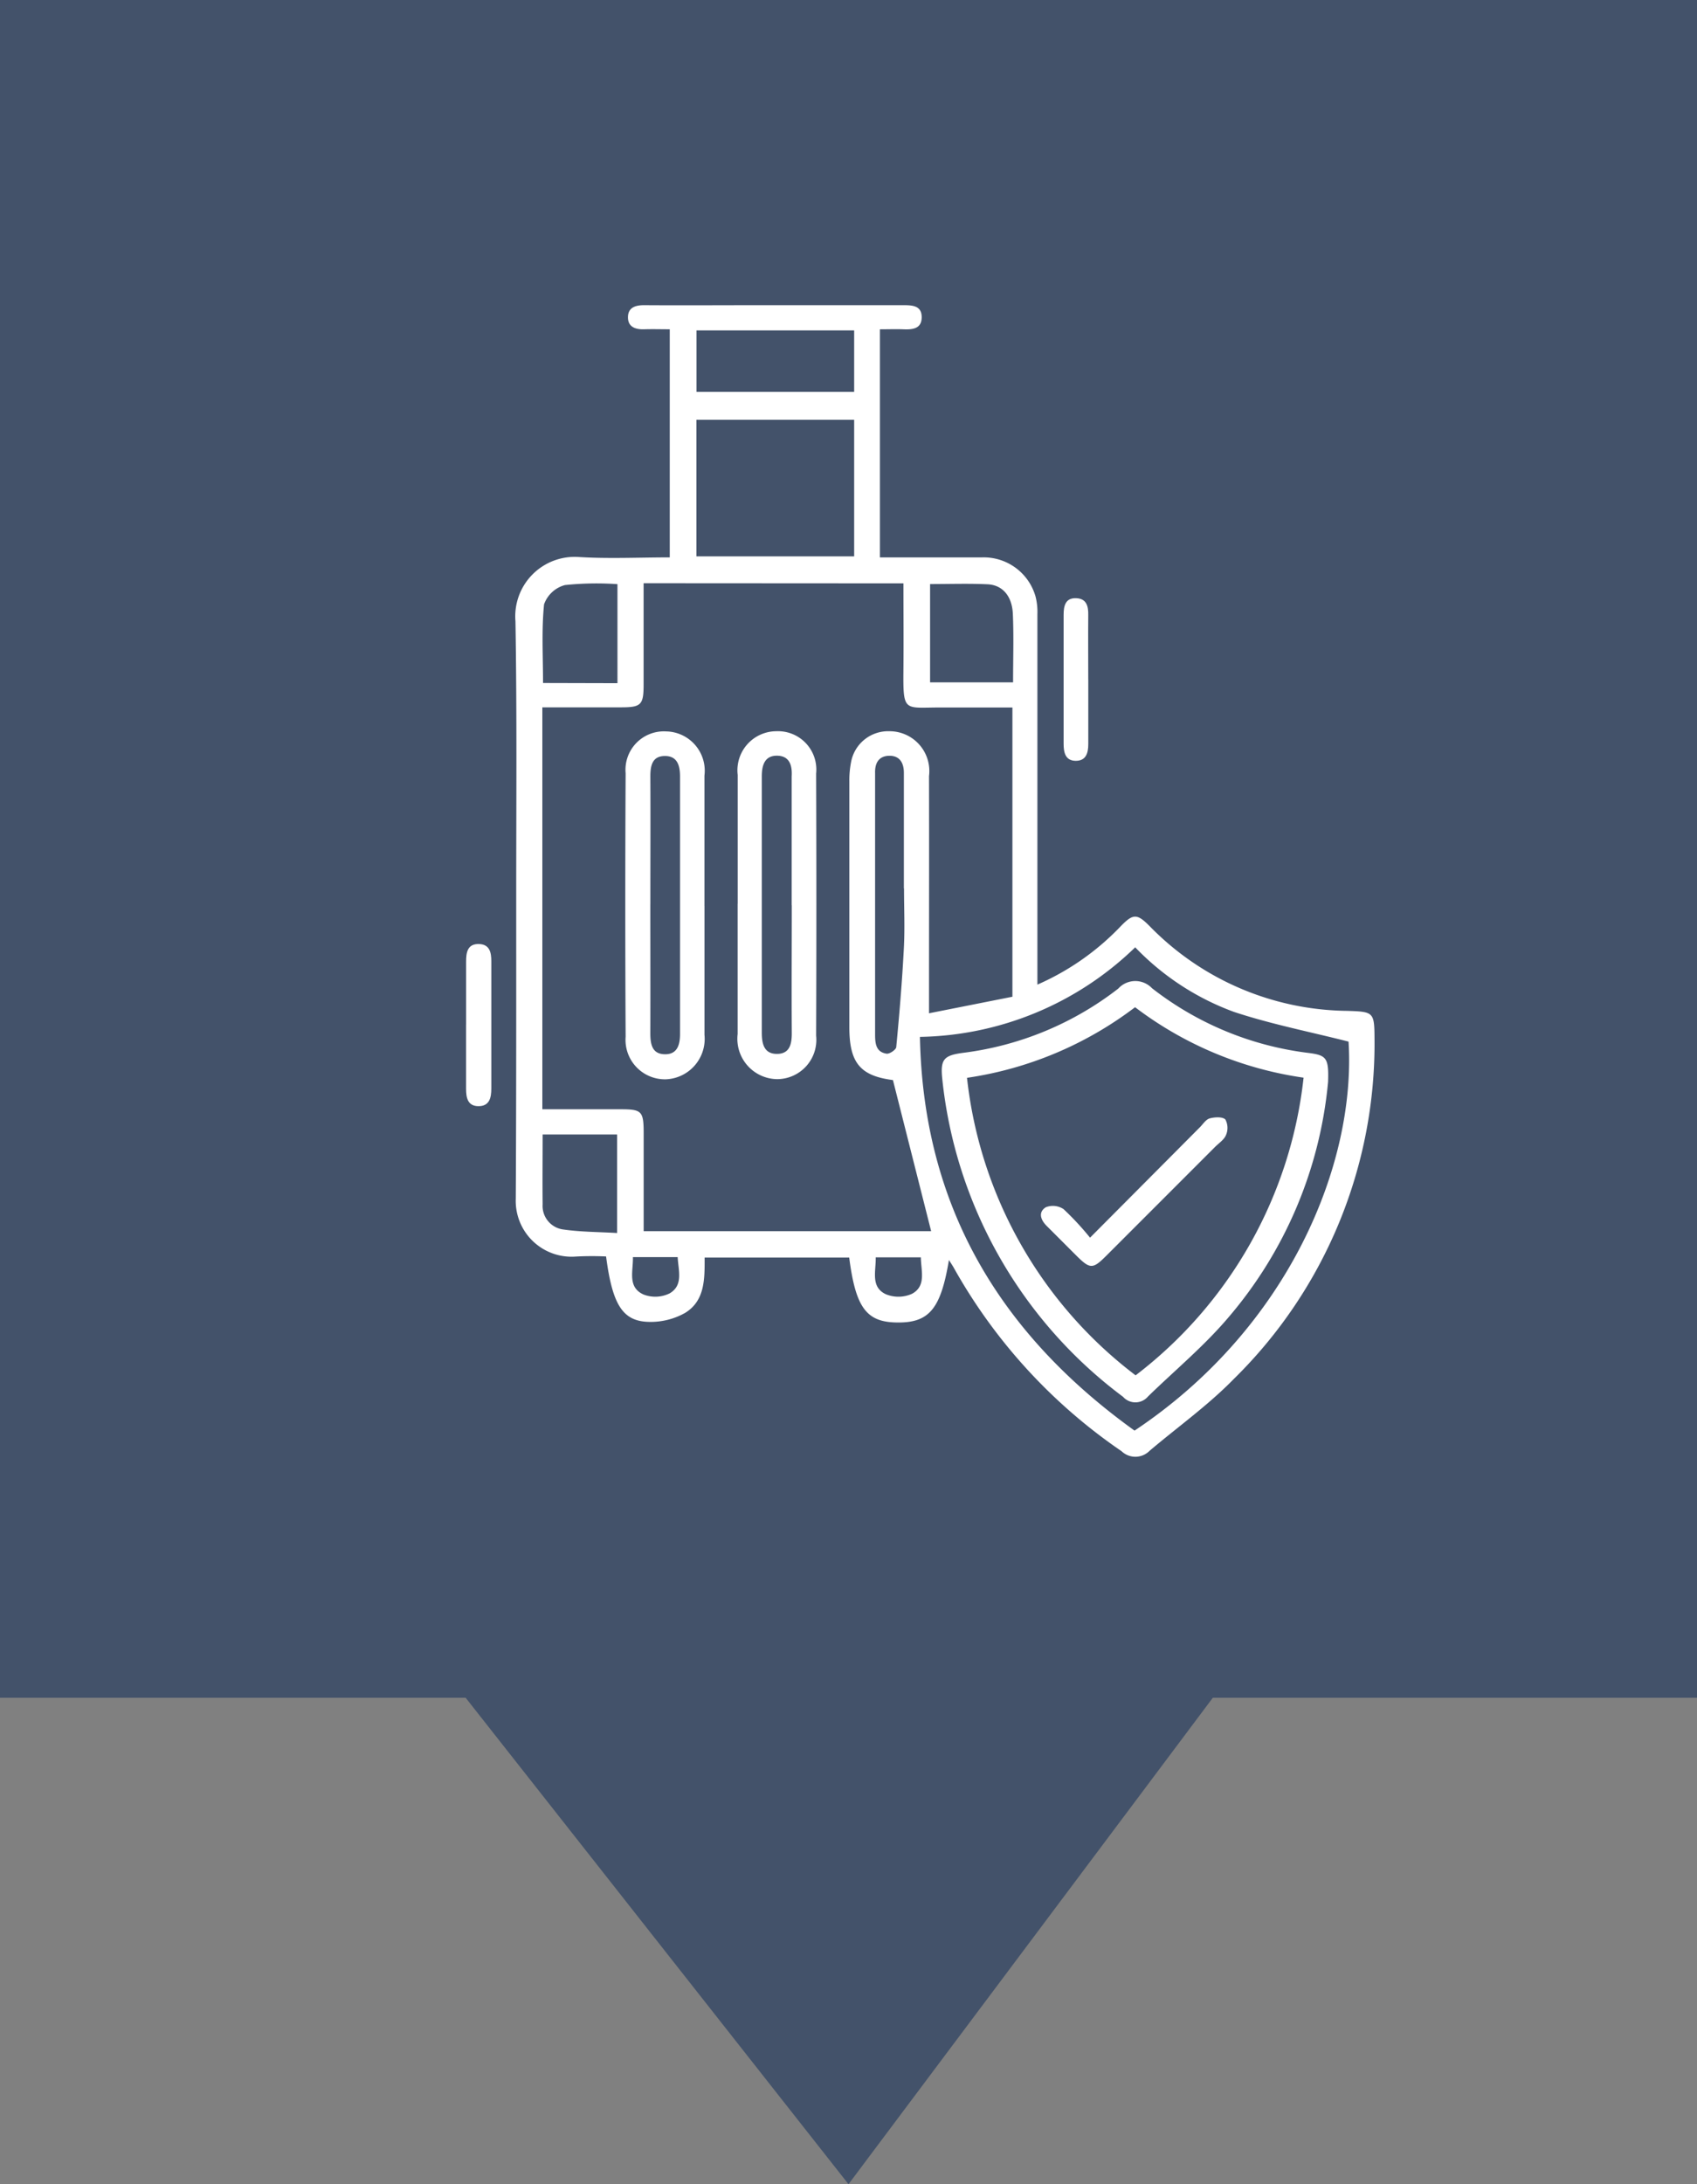 <svg xmlns="http://www.w3.org/2000/svg" xmlns:xlink="http://www.w3.org/1999/xlink" width="54" height="69.473" viewBox="0 0 54 69.473">
  <rect x="0" y="0" width="54" height="69.473" fill="#808080" stroke="none"/>
  <defs>
    <clipPath id="clip-path">
      <rect id="Rectangle_349" data-name="Rectangle 349" width="43" height="43" transform="translate(-0.241 -0.025)" fill="#fff" stroke="#707070" stroke-width="1"/>
    </clipPath>
    <clipPath id="clip-path-2">
      <rect id="Rectangle_348" data-name="Rectangle 348" width="28.907" height="36.626" fill="#fff"/>
    </clipPath>
  </defs>
  <g id="guvenli-seyahat" transform="translate(10233 -15458.5)">
    <g id="Group_16538" data-name="Group 16538">
      <g id="Group_16535" data-name="Group 16535" transform="translate(-10751.5 11236)">
        <path id="Union_15" data-name="Union 15" d="M15.317,54.5H.5V.5h54v54H39.093L27.5,69.972Z" transform="translate(518 4222)" fill="#43526a"/>
        <g id="Mask_Group_22" data-name="Mask Group 22" transform="translate(526.241 4229.025)" clip-path="url(#clip-path)">
          <g id="Group_16393" data-name="Group 16393" transform="translate(7.091 3.183)">
            <g id="Group_16392" data-name="Group 16392" transform="translate(0 0)" clip-path="url(#clip-path-2)">
              <path id="Path_11709" data-name="Path 11709" d="M85.832,21.614a8.2,8.2,0,0,0,2.65-1.856c.4-.411.522-.406.93.006a8.9,8.9,0,0,0,6.271,2.685c.836.027.871.033.875.864a14.941,14.941,0,0,1-4.478,10.845c-.816.837-1.784,1.525-2.68,2.285a.635.635,0,0,1-.891.012,17.27,17.27,0,0,1-5.331-5.82c-.042-.077-.092-.149-.162-.262-.263,1.581-.641,2.014-1.695,1.987-.939-.024-1.276-.489-1.479-2.066h-4.6c0,.654.023,1.373-.627,1.765a2.23,2.23,0,0,1-1.117.283c-.858-.006-1.188-.526-1.392-2.081a9.381,9.381,0,0,0-1.017.006,1.776,1.776,0,0,1-1.857-1.841c.018-3.2.014-6.394.014-9.591,0-2.927.025-5.854-.024-8.78A1.891,1.891,0,0,1,71.24,8.014c.949.059,1.9.012,2.892.012V.77c-.277,0-.543-.008-.807,0-.294.011-.533-.078-.522-.4.009-.291.236-.367.511-.366,1.224.008,2.449,0,3.673,0,1.527,0,3.053,0,4.58,0,.292,0,.584.015.582.385s-.295.394-.587.382c-.236-.009-.473,0-.742,0V8.026c1.09,0,2.166,0,3.242,0a1.713,1.713,0,0,1,1.711,1.249,2,2,0,0,1,.058.562q0,5.583,0,11.166v.61M73.3,8.847c0,1.107,0,2.169,0,3.232,0,.637-.082.715-.708.716H70.078V25.579h2.5c.661,0,.722.063.724.744,0,.715,0,1.431,0,2.146v.988h9.148L81.234,24.65c-1.03-.132-1.387-.538-1.387-1.674q0-3.911,0-7.822a3.013,3.013,0,0,1,.054-.615,1.2,1.2,0,0,1,1.224-.984,1.266,1.266,0,0,1,1.257,1.426c.005,2.305,0,4.61,0,6.916v.629L85.036,22V12.8c-.772,0-1.516,0-2.26,0-1.192-.006-1.221.188-1.208-1.218.008-.9,0-1.8,0-2.73ZM88.922,35.8c4.905-3.267,7.051-8.48,6.81-12.373-1.241-.315-2.47-.555-3.649-.946a8.324,8.324,0,0,1-3.14-2.053,10.084,10.084,0,0,1-6.85,2.849c.106,5.409,2.555,9.449,6.829,12.523M80,3.65H74.981V7.993H80ZM80,.806H74.984V2.762H80Zm2.416,8.065V12h2.641c0-.749.024-1.462-.007-2.173-.025-.574-.33-.924-.807-.946-.6-.028-1.2-.007-1.827-.007m-.834,9.678h0q0-1.837,0-3.674c0-.31-.129-.546-.463-.542s-.463.231-.453.548c0,.032,0,.064,0,.1q0,4.1,0,8.207c0,.288.021.568.366.62.094.014.3-.126.307-.209.1-1.044.187-2.089.242-3.136.034-.634.006-1.272.006-1.908m-9.119-6.531V8.877a9.63,9.63,0,0,0-1.671.029.971.971,0,0,0-.665.615c-.082.823-.032,1.659-.032,2.5Zm-.011,17.5V26.381h-2.37c0,.764-.008,1.493,0,2.223a.755.755,0,0,0,.667.8c.544.078,1.1.076,1.7.111m.506.767c.012.447-.18.951.333,1.187a1.039,1.039,0,0,0,.835-.034c.445-.26.277-.732.256-1.153Zm9.166.007H80.686c.01.441-.168.935.313,1.169a1.056,1.056,0,0,0,.838-.008c.465-.247.291-.731.285-1.161" transform="translate(-67.652 -0.005)" fill="#fff"/>
              <path id="Path_11710" data-name="Path 11710" d="M0,900.235c0-.666,0-1.333,0-2,0-.286.039-.574.417-.559.335.013.385.271.385.547q0,2.023,0,4.047c0,.295-.057.569-.42.562-.339-.007-.382-.279-.383-.549,0-.682,0-1.365,0-2.047" transform="translate(0 -877.357)" fill="#fff"/>
              <path id="Path_11711" data-name="Path 11711" d="M840.909,414.384c0,.683,0,1.366,0,2.048,0,.284-.071.535-.4.533s-.385-.264-.385-.542q0-2.048,0-4.1c0-.28.054-.539.391-.531s.4.254.393.54c-.006.683,0,1.366,0,2.048" transform="translate(-821.111 -402.474)" fill="#fff"/>
              <path id="Path_11712" data-name="Path 11712" d="M226.238,604.286c0,1.366,0,2.732,0,4.1a1.287,1.287,0,0,1-1.225,1.417,1.254,1.254,0,0,1-1.284-1.35q-.022-4.193,0-8.386a1.222,1.222,0,0,1,1.29-1.329,1.251,1.251,0,0,1,1.218,1.406c0,1.382,0,2.764,0,4.146m-1.722-.055c0,1.366.005,2.732,0,4.1,0,.355.056.673.476.671.388,0,.469-.311.469-.643q0-4.1,0-8.195c0-.329-.078-.642-.466-.648-.425-.007-.48.315-.478.667.007,1.35,0,2.7,0,4.05" transform="translate(-218.653 -585.182)" fill="#fff"/>
              <path id="Path_11713" data-name="Path 11713" d="M381.771,604.22c0-1.366,0-2.732,0-4.1a1.242,1.242,0,0,1,1.228-1.39,1.22,1.22,0,0,1,1.268,1.346q.015,4.169,0,8.338a1.25,1.25,0,0,1-1.248,1.382,1.283,1.283,0,0,1-1.25-1.434q0-2.073,0-4.145m1.72.047v-3.86c0-.079,0-.159,0-.238.021-.336-.061-.643-.445-.657-.413-.015-.506.3-.506.657q0,4.075,0,8.149c0,.348.067.679.482.678s.475-.325.472-.678c-.009-1.35,0-2.7,0-4.051" transform="translate(-373.129 -585.18)" fill="#fff"/>
              <path id="Path_11714" data-name="Path 11714" d="M680.972,952.556a13.421,13.421,0,0,1-3.183,7.5c-.765.9-1.692,1.669-2.546,2.5a.524.524,0,0,1-.793.012,14.484,14.484,0,0,1-5.752-10.091c-.069-.638.037-.767.646-.849a10.1,10.1,0,0,0,4.952-2.045.733.733,0,0,1,1.075-.011,10.075,10.075,0,0,0,4.992,2.059c.564.074.636.163.609.933m-11.489-.143a13.75,13.75,0,0,0,5.365,9.463,13.792,13.792,0,0,0,5.345-9.468,11.57,11.57,0,0,1-5.362-2.241,11.612,11.612,0,0,1-5.349,2.246" transform="translate(-653.544 -927.847)" fill="#fff"/>
              <path id="Path_11715" data-name="Path 11715" d="M809.634,1145.03l3.492-3.508c.1-.1.192-.25.313-.284.159-.044.406-.058.5.033a.57.57,0,0,1,.021.494c-.059.15-.227.258-.351.382q-1.736,1.737-3.473,3.473c-.416.415-.506.411-.932-.012-.316-.314-.629-.63-.944-.944-.2-.195-.286-.442-.035-.6a.61.61,0,0,1,.566.06,9.055,9.055,0,0,1,.845.911" transform="translate(-789.779 -1115.373)" fill="#fff"/>
            </g>
          </g>
        </g>
      </g>
    </g>
  </g>
</svg>
